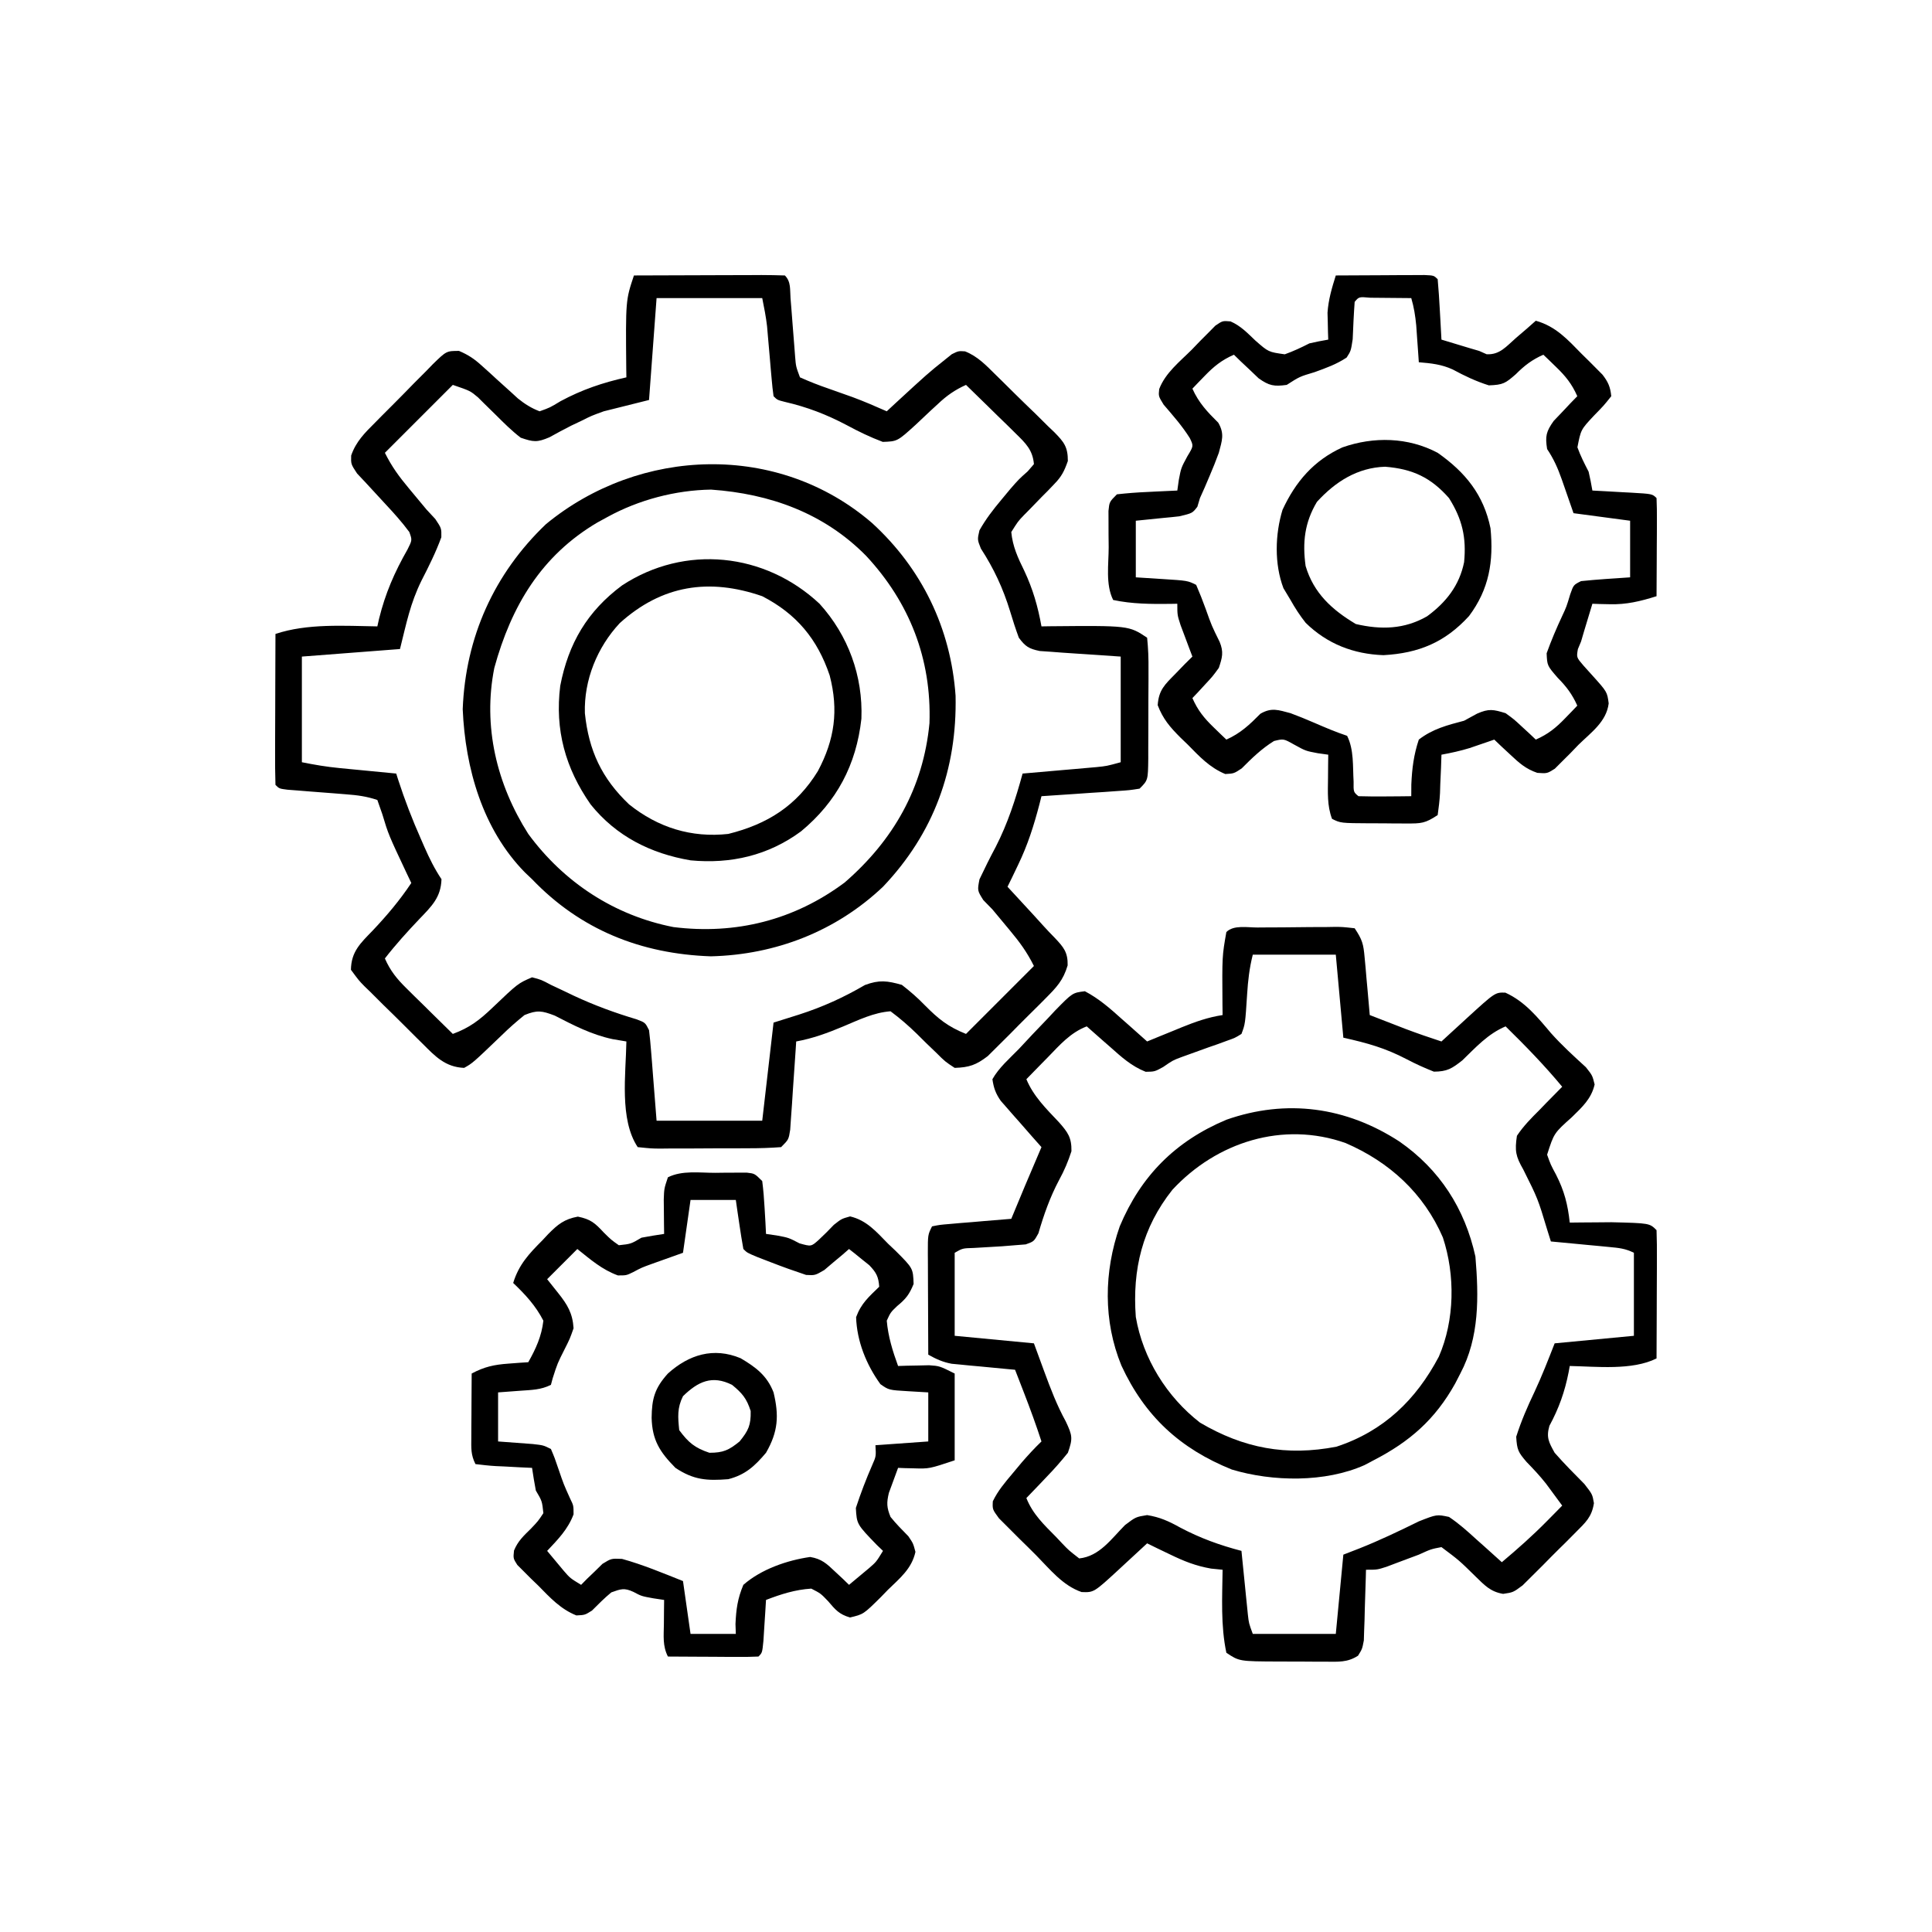 <?xml version="1.0" encoding="UTF-8"?>
<svg version="1.1" xmlns="http://www.w3.org/2000/svg" width="512" height="512">
<path d="M0 0 C5.678 -0.025 11.357 -0.043 17.035 -0.055 C18.968 -0.06 20.901 -0.067 22.835 -0.075 C25.607 -0.088 28.38 -0.093 31.152 -0.098 C32.457 -0.105 32.457 -0.105 33.788 -0.113 C35.859 -0.113 37.93 -0.062 40 0 C41.661 1.661 41.324 3.738 41.5 6.023 C41.583 7.044 41.665 8.065 41.75 9.117 C41.833 10.192 41.915 11.267 42 12.375 C42.163 14.487 42.33 16.599 42.5 18.711 C42.572 19.652 42.644 20.594 42.719 21.564 C42.931 24.136 42.931 24.136 44 27 C46.545 28.139 48.997 29.101 51.625 30 C53.034 30.498 54.443 30.998 55.852 31.5 C56.54 31.744 57.229 31.987 57.938 32.238 C61.014 33.375 64.001 34.677 67 36 C67.701 35.348 68.403 34.695 69.125 34.023 C77.893 25.946 77.893 25.946 82.438 22.312 C83.333 21.595 83.333 21.595 84.246 20.863 C86 20 86 20 87.741 20.111 C91.107 21.435 93.363 23.855 95.895 26.355 C96.722 27.164 96.722 27.164 97.566 27.99 C98.727 29.131 99.885 30.277 101.038 31.427 C102.807 33.182 104.6 34.908 106.396 36.635 C107.522 37.748 108.647 38.864 109.77 39.98 C110.309 40.493 110.848 41.006 111.404 41.534 C113.974 44.152 115.001 45.435 114.993 49.168 C114.045 51.872 113.325 53.308 111.348 55.324 C110.818 55.878 110.289 56.432 109.744 57.002 C109.189 57.558 108.634 58.114 108.062 58.688 C106.968 59.815 105.876 60.944 104.785 62.074 C104.299 62.565 103.813 63.056 103.313 63.561 C101.775 65.174 101.775 65.174 100 68 C100.36 71.814 101.758 74.841 103.438 78.25 C105.74 83.154 107.04 87.679 108 93 C108.715 92.988 109.431 92.977 110.168 92.965 C131.162 92.775 131.162 92.775 136 96 C136.292 98.885 136.396 101.552 136.363 104.438 C136.364 105.691 136.364 105.691 136.365 106.97 C136.362 108.739 136.353 110.508 136.336 112.276 C136.313 114.989 136.316 117.701 136.322 120.414 C136.317 122.13 136.31 123.846 136.301 125.562 C136.302 126.377 136.303 127.192 136.304 128.031 C136.231 133.769 136.231 133.769 134 136 C131.386 136.411 131.386 136.411 128.117 136.633 C126.951 136.717 125.784 136.8 124.582 136.887 C123.359 136.965 122.135 137.044 120.875 137.125 C119.644 137.211 118.413 137.298 117.145 137.387 C114.097 137.599 111.049 137.803 108 138 C107.82 138.711 107.641 139.421 107.456 140.154 C105.985 145.787 104.347 150.949 101.812 156.188 C101.283 157.295 100.753 158.402 100.207 159.543 C99.61 160.759 99.61 160.759 99 162 C99.736 162.797 100.472 163.593 101.23 164.414 C102.216 165.484 103.202 166.555 104.188 167.625 C104.912 168.408 104.912 168.408 105.65 169.207 C106.625 170.266 107.592 171.332 108.552 172.403 C109.516 173.466 110.504 174.508 111.514 175.526 C113.863 178.017 115.014 179.347 114.937 182.837 C113.757 186.82 112.003 188.643 109.082 191.582 C108.34 192.332 108.34 192.332 107.582 193.096 C106.537 194.145 105.485 195.188 104.427 196.224 C102.817 197.808 101.235 199.416 99.654 201.029 C98.632 202.048 97.608 203.066 96.582 204.082 C95.656 205.002 94.73 205.922 93.777 206.87 C90.696 209.233 88.855 209.878 85 210 C82.473 208.34 82.473 208.34 80.062 205.938 C79.204 205.114 78.345 204.29 77.461 203.441 C76.649 202.636 75.837 201.83 75 201 C72.721 198.778 70.567 196.913 68 195 C63.568 195.326 59.559 197.296 55.5 199 C51.367 200.735 47.425 202.195 43 203 C42.925 204.166 42.925 204.166 42.848 205.355 C42.617 208.862 42.371 212.369 42.125 215.875 C42.046 217.098 41.968 218.322 41.887 219.582 C41.803 220.749 41.719 221.915 41.633 223.117 C41.559 224.196 41.486 225.275 41.411 226.386 C41 229 41 229 39 231 C36.155 231.212 33.409 231.304 30.562 231.301 C29.309 231.307 29.309 231.307 28.03 231.314 C26.261 231.32 24.492 231.32 22.724 231.316 C20.011 231.313 17.299 231.336 14.586 231.361 C12.87 231.364 11.154 231.364 9.438 231.363 C8.623 231.372 7.808 231.382 6.969 231.391 C4.684 231.372 4.684 231.372 1 231 C-3.899 223.652 -2.139 211.599 -2 203 C-3.217 202.794 -4.434 202.588 -5.688 202.375 C-11.223 201.191 -15.977 198.727 -20.984 196.145 C-24.419 194.841 -25.618 194.625 -29 196 C-31.156 197.74 -33.096 199.445 -35.062 201.375 C-42.739 208.735 -42.739 208.735 -45 210 C-49.99 209.789 -52.644 206.969 -55.992 203.609 C-56.542 203.068 -57.093 202.526 -57.659 201.968 C-58.816 200.823 -59.967 199.673 -61.113 198.518 C-62.873 196.752 -64.657 195.015 -66.445 193.277 C-67.567 192.16 -68.687 191.042 -69.805 189.922 C-70.609 189.145 -70.609 189.145 -71.43 188.352 C-72.898 186.847 -72.898 186.847 -75 184 C-74.923 179.193 -72.509 176.99 -69.25 173.625 C-65.436 169.587 -62.077 165.616 -59 161 C-59.398 160.166 -59.797 159.332 -60.207 158.473 C-65.061 148.161 -65.061 148.161 -66.688 142.75 C-67.121 141.512 -67.554 140.275 -68 139 C-70.914 138.029 -73.241 137.734 -76.289 137.5 C-77.313 137.417 -78.336 137.335 -79.391 137.25 C-81.555 137.083 -83.719 136.916 -85.883 136.75 C-86.904 136.667 -87.925 136.585 -88.977 136.5 C-89.916 136.428 -90.855 136.356 -91.823 136.281 C-94 136 -94 136 -95 135 C-95.089 132.043 -95.115 129.109 -95.098 126.152 C-95.096 125.266 -95.095 124.379 -95.093 123.466 C-95.088 120.623 -95.075 117.78 -95.062 114.938 C-95.057 113.015 -95.053 111.092 -95.049 109.17 C-95.038 104.447 -95.021 99.723 -95 95 C-86.551 92.184 -76.811 92.859 -68 93 C-67.853 92.345 -67.706 91.69 -67.555 91.016 C-65.899 84.278 -63.454 78.654 -60.012 72.629 C-58.756 70.131 -58.756 70.131 -59.527 67.992 C-61.484 65.346 -63.627 62.967 -65.875 60.562 C-67.594 58.718 -69.302 56.864 -71 55 C-71.786 54.163 -72.573 53.327 -73.383 52.465 C-75 50 -75 50 -74.938 47.72 C-73.662 44.019 -71.325 41.714 -68.609 39.008 C-68.068 38.458 -67.526 37.907 -66.968 37.341 C-65.823 36.184 -64.673 35.033 -63.518 33.887 C-61.752 32.127 -60.015 30.343 -58.277 28.555 C-57.16 27.433 -56.042 26.313 -54.922 25.195 C-54.404 24.659 -53.886 24.123 -53.352 23.57 C-49.692 20.001 -49.692 20.001 -46.357 19.996 C-43.913 21.037 -42.327 22.085 -40.371 23.871 C-39.728 24.445 -39.086 25.02 -38.424 25.611 C-37.768 26.214 -37.113 26.817 -36.438 27.438 C-35.127 28.627 -33.813 29.814 -32.496 30.996 C-31.92 31.524 -31.345 32.052 -30.752 32.595 C-28.89 34.089 -27.229 35.142 -25 36 C-22.253 35.019 -22.253 35.019 -19.438 33.312 C-13.752 30.256 -8.28 28.409 -2 27 C-2.012 26.273 -2.023 25.546 -2.035 24.797 C-2.199 6.596 -2.199 6.596 0 0 Z M6 6 C5.34 14.91 4.68 23.82 4 33 C-1.94 34.485 -1.94 34.485 -8 36 C-11.261 37.184 -11.261 37.184 -13.875 38.5 C-15.221 39.138 -15.221 39.138 -16.594 39.789 C-18.545 40.771 -20.465 41.814 -22.375 42.875 C-25.653 44.28 -26.636 44.155 -30 43 C-32.347 41.203 -34.411 39.149 -36.5 37.062 C-37.608 35.963 -38.723 34.871 -39.844 33.785 C-40.33 33.299 -40.817 32.813 -41.318 32.313 C-43.377 30.58 -43.377 30.58 -48 29 C-53.94 34.94 -59.88 40.88 -66 47 C-64.149 50.702 -62.258 53.284 -59.625 56.438 C-58.083 58.291 -56.541 60.146 -55 62 C-53.836 63.255 -53.836 63.255 -52.648 64.535 C-51 67 -51 67 -51.039 69.371 C-52.494 73.351 -54.364 77.095 -56.297 80.857 C-59.294 86.974 -60.24 91.958 -62 99 C-74.87 99.99 -74.87 99.99 -88 101 C-88 110.24 -88 119.48 -88 129 C-84.632 129.674 -81.525 130.207 -78.137 130.535 C-77.25 130.622 -76.364 130.709 -75.451 130.799 C-74.539 130.886 -73.627 130.973 -72.688 131.062 C-71.756 131.153 -70.825 131.244 -69.865 131.338 C-67.577 131.561 -65.289 131.781 -63 132 C-62.737 132.829 -62.737 132.829 -62.469 133.674 C-60.728 139.046 -58.731 144.217 -56.438 149.375 C-56.134 150.072 -55.83 150.77 -55.518 151.488 C-54.186 154.512 -52.837 157.244 -51 160 C-51.152 164.81 -53.583 167.133 -56.812 170.5 C-60.043 173.897 -63.122 177.297 -66 181 C-64.574 184.259 -62.833 186.402 -60.305 188.891 C-59.589 189.6 -58.874 190.309 -58.137 191.039 C-57.017 192.133 -57.017 192.133 -55.875 193.25 C-55.121 193.995 -54.367 194.74 -53.59 195.508 C-51.731 197.343 -49.868 199.174 -48 201 C-43.567 199.368 -40.929 197.343 -37.5 194.062 C-30.717 187.594 -30.717 187.594 -27 186 C-24.566 186.633 -24.566 186.633 -22 188 C-21.04 188.451 -20.079 188.902 -19.09 189.367 C-18.05 189.865 -17.009 190.362 -15.938 190.875 C-10.483 193.425 -5.032 195.42 0.734 197.141 C3 198 3 198 4 200 C4.221 201.81 4.392 203.627 4.535 205.445 C4.614 206.415 4.693 207.384 4.774 208.383 C4.869 209.618 4.964 210.853 5.062 212.125 C5.372 216.044 5.681 219.963 6 224 C15.24 224 24.48 224 34 224 C34.99 215.42 35.98 206.84 37 198 C39.227 197.299 41.455 196.597 43.75 195.875 C49.972 193.877 55.555 191.343 61.219 188.039 C64.997 186.627 67.128 186.902 71 188 C73.276 189.768 75.146 191.393 77.125 193.438 C80.651 196.995 83.182 199.073 88 201 C93.94 195.06 99.88 189.12 106 183 C104.149 179.298 102.258 176.716 99.625 173.562 C98.083 171.709 96.541 169.854 95 168 C94.203 167.184 93.407 166.368 92.586 165.527 C91 163 91 163 91.57 160.035 C92.941 157.126 94.354 154.271 95.875 151.438 C99.084 145.17 101.142 138.776 103 132 C103.645 131.945 104.291 131.889 104.956 131.832 C107.888 131.579 110.819 131.321 113.75 131.062 C114.766 130.975 115.782 130.888 116.828 130.799 C117.808 130.712 118.787 130.625 119.797 130.535 C120.698 130.457 121.598 130.378 122.526 130.297 C125.279 130.019 125.279 130.019 129 129 C129 119.76 129 110.52 129 101 C121.238 100.462 121.238 100.462 113.473 99.954 C112.023 99.843 112.023 99.843 110.543 99.73 C109.553 99.662 108.563 99.594 107.544 99.524 C104.663 98.931 103.733 98.336 102 96 C101.15 93.694 100.39 91.355 99.688 89 C97.821 82.916 95.417 77.744 91.941 72.367 C91 70 91 70 91.566 67.543 C93.247 64.562 95.178 62.062 97.375 59.438 C98.146 58.508 98.917 57.579 99.711 56.621 C102 54 102 54 104.352 51.91 C104.896 51.28 105.44 50.649 106 50 C105.68 46.241 103.806 44.455 101.184 41.891 C100.42 41.137 99.656 40.382 98.869 39.605 C98.067 38.828 97.264 38.051 96.438 37.25 C95.631 36.457 94.825 35.664 93.994 34.848 C92.003 32.892 90.005 30.943 88 29 C85.041 30.34 82.89 31.842 80.539 34.074 C79.902 34.659 79.265 35.243 78.609 35.846 C77.285 37.075 75.97 38.315 74.664 39.564 C69.811 43.972 69.811 43.972 65.941 44.105 C62.57 42.838 59.482 41.338 56.312 39.625 C50.994 36.826 45.9 34.866 40.012 33.508 C38 33 38 33 37 32 C36.785 30.501 36.629 28.993 36.5 27.484 C36.417 26.563 36.335 25.641 36.25 24.691 C36.167 23.721 36.085 22.75 36 21.75 C35.836 19.849 35.669 17.948 35.5 16.047 C35.392 14.776 35.392 14.776 35.281 13.479 C34.996 10.966 34.496 8.48 34 6 C24.76 6 15.52 6 6 6 Z " fill="#000000" transform="translate(168,73)"/>
<path d="M0 0 C0.726 -0.006 1.453 -0.011 2.201 -0.017 C3.74 -0.027 5.279 -0.033 6.819 -0.037 C9.178 -0.047 11.537 -0.078 13.896 -0.109 C15.389 -0.116 16.882 -0.121 18.375 -0.125 C19.083 -0.137 19.792 -0.15 20.522 -0.162 C22.513 -0.153 22.513 -0.153 25.754 0.203 C27.79 3.257 28.073 4.358 28.387 7.871 C28.471 8.764 28.554 9.656 28.641 10.576 C28.719 11.505 28.798 12.434 28.879 13.391 C28.965 14.331 29.052 15.271 29.141 16.24 C29.353 18.561 29.557 20.881 29.754 23.203 C31.795 23.997 33.837 24.788 35.879 25.578 C37.016 26.019 38.153 26.46 39.324 26.914 C42.447 28.088 45.582 29.172 48.754 30.203 C49.875 29.173 49.875 29.173 51.02 28.121 C52.014 27.211 53.009 26.301 54.004 25.391 C54.495 24.939 54.986 24.487 55.492 24.021 C62.985 17.178 62.985 17.178 65.691 17.266 C70.858 19.614 74.189 23.743 77.773 27.984 C80.655 31.213 83.837 34.111 87.031 37.027 C88.754 39.203 88.754 39.203 89.348 41.594 C88.477 45.42 86.026 47.597 83.316 50.266 C78.583 54.493 78.583 54.493 76.754 60.203 C77.69 62.833 77.69 62.833 79.129 65.516 C81.308 69.782 82.244 73.432 82.754 78.203 C84.256 78.186 84.256 78.186 85.789 78.168 C87.132 78.159 88.474 78.149 89.816 78.141 C91.127 78.129 92.438 78.117 93.789 78.105 C103.905 78.355 103.905 78.355 105.754 80.203 C105.842 82.724 105.869 85.217 105.852 87.738 C105.849 88.868 105.849 88.868 105.847 90.021 C105.842 92.436 105.829 94.851 105.816 97.266 C105.811 98.899 105.807 100.533 105.803 102.166 C105.792 106.178 105.774 110.191 105.754 114.203 C99.289 117.435 89.843 116.342 82.754 116.203 C82.607 117.021 82.607 117.021 82.457 117.855 C81.424 123.064 79.892 127.387 77.363 132.062 C76.484 135.15 77.209 136.417 78.754 139.203 C81.276 142.081 83.943 144.768 86.637 147.484 C88.754 150.203 88.754 150.203 89.162 152.555 C88.592 156.249 86.953 157.65 84.336 160.285 C83.411 161.217 82.486 162.148 81.533 163.107 C81.046 163.584 80.559 164.061 80.056 164.552 C78.571 166.011 77.114 167.494 75.658 168.982 C74.727 169.907 73.796 170.832 72.836 171.785 C71.982 172.633 71.129 173.481 70.249 174.355 C67.754 176.203 67.754 176.203 65.095 176.596 C61.68 176.023 60.151 174.274 57.691 171.891 C53.471 167.741 53.471 167.741 48.754 164.203 C45.988 164.73 45.988 164.73 42.754 166.203 C40.862 166.921 38.966 167.629 37.066 168.328 C35.668 168.858 35.668 168.858 34.242 169.398 C31.754 170.203 31.754 170.203 28.754 170.203 C28.739 170.824 28.725 171.444 28.71 172.083 C28.635 174.895 28.539 177.705 28.441 180.516 C28.419 181.492 28.396 182.469 28.373 183.475 C28.338 184.412 28.302 185.35 28.266 186.316 C28.239 187.18 28.213 188.045 28.186 188.935 C27.754 191.203 27.754 191.203 26.644 192.986 C23.785 194.827 21.376 194.575 18.004 194.566 C17.349 194.567 16.695 194.567 16.021 194.568 C14.639 194.566 13.257 194.556 11.875 194.539 C9.761 194.516 7.649 194.519 5.535 194.525 C-4.827 194.482 -4.827 194.482 -8.246 192.203 C-9.773 184.986 -9.339 177.546 -9.246 170.203 C-10.258 170.101 -11.27 169.999 -12.312 169.895 C-16.394 169.177 -19.465 167.942 -23.184 166.141 C-24.327 165.593 -25.47 165.045 -26.648 164.48 C-27.506 164.059 -28.363 163.637 -29.246 163.203 C-30.078 163.974 -30.909 164.745 -31.766 165.539 C-32.863 166.552 -33.961 167.565 -35.059 168.578 C-35.606 169.086 -36.153 169.594 -36.717 170.117 C-43.36 176.237 -43.36 176.237 -46.614 176.113 C-51.648 174.373 -54.977 170.098 -58.65 166.375 C-60.122 164.89 -61.616 163.43 -63.113 161.971 C-64.505 160.576 -64.505 160.576 -65.926 159.152 C-66.779 158.3 -67.632 157.447 -68.511 156.569 C-70.246 154.203 -70.246 154.203 -70.139 152.062 C-68.781 149.234 -66.886 147.037 -64.871 144.641 C-63.684 143.216 -63.684 143.216 -62.473 141.762 C-60.786 139.824 -59.099 137.978 -57.246 136.203 C-58.66 131.856 -60.219 127.59 -61.871 123.328 C-62.317 122.176 -62.763 121.023 -63.223 119.836 C-63.56 118.967 -63.898 118.098 -64.246 117.203 C-65.078 117.128 -65.078 117.128 -65.927 117.051 C-68.451 116.819 -70.973 116.573 -73.496 116.328 C-74.369 116.249 -75.241 116.171 -76.141 116.09 C-77.407 115.964 -77.407 115.964 -78.699 115.836 C-79.474 115.763 -80.249 115.689 -81.048 115.614 C-83.405 115.174 -85.163 114.369 -87.246 113.203 C-87.271 108.682 -87.289 104.162 -87.301 99.641 C-87.306 98.103 -87.313 96.564 -87.322 95.026 C-87.334 92.817 -87.339 90.608 -87.344 88.398 C-87.349 87.709 -87.354 87.019 -87.359 86.309 C-87.36 81.431 -87.36 81.431 -86.246 79.203 C-84.205 78.792 -84.205 78.792 -81.555 78.57 C-80.61 78.487 -79.666 78.403 -78.693 78.316 C-77.7 78.238 -76.707 78.159 -75.684 78.078 C-74.687 77.992 -73.689 77.905 -72.662 77.816 C-70.191 77.604 -67.719 77.4 -65.246 77.203 C-64.92 76.418 -64.594 75.633 -64.258 74.824 C-63.821 73.774 -63.384 72.723 -62.934 71.641 C-62.504 70.608 -62.075 69.576 -61.633 68.512 C-60.189 65.067 -58.721 61.634 -57.246 58.203 C-58.528 56.757 -58.528 56.757 -59.836 55.281 C-60.952 54.006 -62.068 52.729 -63.184 51.453 C-63.748 50.819 -64.312 50.185 -64.893 49.531 C-65.7 48.603 -65.7 48.603 -66.523 47.656 C-67.27 46.808 -67.27 46.808 -68.031 45.942 C-69.381 44.01 -69.909 42.528 -70.246 40.203 C-68.52 37.131 -65.691 34.715 -63.246 32.203 C-62.035 30.906 -60.824 29.61 -59.613 28.312 C-58.284 26.92 -56.954 25.53 -55.621 24.141 C-54.976 23.449 -54.331 22.757 -53.666 22.044 C-49.025 17.3 -49.025 17.3 -45.742 16.891 C-42.016 18.85 -39.05 21.458 -35.934 24.266 C-35.288 24.833 -34.643 25.401 -33.979 25.986 C-32.394 27.383 -30.819 28.792 -29.246 30.203 C-27.709 29.571 -27.709 29.571 -26.141 28.926 C-24.78 28.372 -23.419 27.819 -22.059 27.266 C-21.385 26.988 -20.712 26.71 -20.018 26.424 C-16.444 24.977 -13.082 23.791 -9.246 23.203 C-9.258 22.285 -9.269 21.367 -9.281 20.422 C-9.376 7.603 -9.376 7.603 -8.246 1.203 C-6.305 -0.738 -2.65 0.016 0 0 Z M-1.246 7.203 C-2.152 10.827 -2.508 13.992 -2.746 17.703 C-3.251 25.562 -3.251 25.562 -4.246 28.203 C-5.933 29.252 -5.933 29.252 -8.105 30.02 C-8.892 30.309 -9.678 30.598 -10.488 30.896 C-11.316 31.183 -12.143 31.47 -12.996 31.766 C-14.617 32.346 -16.237 32.93 -17.855 33.52 C-18.623 33.797 -19.391 34.074 -20.182 34.36 C-22.441 35.209 -22.441 35.209 -25.012 36.98 C-27.246 38.203 -27.246 38.203 -29.633 38.238 C-33.404 36.744 -36.055 34.322 -39.059 31.641 C-39.656 31.12 -40.254 30.6 -40.869 30.064 C-42.336 28.786 -43.792 27.496 -45.246 26.203 C-49.571 27.862 -52.34 31.074 -55.496 34.328 C-56.05 34.891 -56.605 35.455 -57.176 36.035 C-58.537 37.42 -59.892 38.811 -61.246 40.203 C-59.37 44.735 -55.938 48.089 -52.615 51.605 C-50.252 54.28 -49.237 55.667 -49.301 59.293 C-50.188 62.024 -51.18 64.377 -52.559 66.891 C-54.992 71.478 -56.606 76.072 -58.059 81.051 C-59.246 83.203 -59.246 83.203 -61.422 83.98 C-62.354 84.054 -63.286 84.127 -64.246 84.203 C-65.395 84.296 -66.543 84.389 -67.727 84.484 C-70.206 84.631 -72.685 84.776 -75.164 84.922 C-78.156 85.006 -78.156 85.006 -80.246 86.203 C-80.246 93.463 -80.246 100.723 -80.246 108.203 C-73.316 108.863 -66.386 109.523 -59.246 110.203 C-58.339 112.678 -57.431 115.153 -56.496 117.703 C-54.824 122.243 -53.15 126.643 -50.809 130.891 C-49.038 134.645 -48.905 135.391 -50.246 139.203 C-52.048 141.444 -53.815 143.467 -55.809 145.516 C-56.329 146.065 -56.849 146.615 -57.385 147.182 C-58.663 148.53 -59.953 149.868 -61.246 151.203 C-59.57 155.456 -56.529 158.324 -53.371 161.516 C-52.841 162.078 -52.311 162.641 -51.766 163.221 C-50.038 165.031 -50.038 165.031 -47.246 167.203 C-41.861 166.649 -38.721 161.994 -35.098 158.355 C-32.246 156.203 -32.246 156.203 -29.254 155.719 C-25.837 156.269 -23.518 157.337 -20.496 159.016 C-15.185 161.824 -10.038 163.685 -4.246 165.203 C-4.191 165.763 -4.135 166.323 -4.078 166.9 C-3.825 169.439 -3.567 171.977 -3.309 174.516 C-3.222 175.397 -3.135 176.278 -3.045 177.186 C-2.958 178.033 -2.871 178.881 -2.781 179.754 C-2.703 180.534 -2.624 181.314 -2.543 182.118 C-2.283 184.392 -2.283 184.392 -1.246 187.203 C6.014 187.203 13.274 187.203 20.754 187.203 C21.414 180.273 22.074 173.343 22.754 166.203 C24.827 165.399 24.827 165.399 26.941 164.578 C32.349 162.436 37.556 159.942 42.773 157.375 C47.51 155.513 47.51 155.513 50.754 156.203 C53.405 157.973 55.718 160.055 58.066 162.203 C58.712 162.775 59.357 163.348 60.021 163.938 C61.609 165.348 63.183 166.774 64.754 168.203 C68.895 164.722 72.892 161.186 76.691 157.328 C77.464 156.547 78.236 155.766 79.031 154.961 C79.6 154.381 80.168 153.801 80.754 153.203 C79.882 152.013 79.006 150.826 78.129 149.641 C77.589 148.908 77.049 148.176 76.492 147.422 C74.872 145.353 73.144 143.524 71.316 141.641 C69.118 139.067 68.77 138.49 68.566 134.953 C69.878 130.81 71.542 126.99 73.41 123.07 C75.386 118.854 77.057 114.539 78.754 110.203 C89.149 109.213 89.149 109.213 99.754 108.203 C99.754 100.943 99.754 93.683 99.754 86.203 C97.454 85.053 95.741 84.911 93.184 84.668 C92.288 84.581 91.392 84.494 90.469 84.404 C89.532 84.317 88.594 84.23 87.629 84.141 C86.684 84.05 85.739 83.959 84.766 83.865 C82.429 83.641 80.091 83.42 77.754 83.203 C77.439 82.202 77.125 81.2 76.801 80.168 C74.299 71.86 74.299 71.86 70.441 64.141 C68.419 60.62 68.161 59.209 68.754 55.203 C70.468 52.624 72.564 50.508 74.754 48.328 C75.326 47.735 75.899 47.142 76.488 46.531 C77.897 45.076 79.324 43.638 80.754 42.203 C76.056 36.542 71.007 31.351 65.754 26.203 C61.065 28.185 57.902 31.717 54.289 35.207 C51.509 37.396 50.279 38.182 46.754 38.203 C44.205 37.197 41.913 36.159 39.504 34.891 C33.858 31.95 29.214 30.639 22.754 29.203 C21.764 18.313 21.764 18.313 20.754 7.203 C13.494 7.203 6.234 7.203 -1.246 7.203 Z " fill="#000000" transform="translate(333.246,245.797)"/>
<path d="M0 0 C4.312 -0.029 8.625 -0.047 12.938 -0.062 C14.169 -0.071 15.401 -0.079 16.67 -0.088 C17.84 -0.091 19.01 -0.094 20.215 -0.098 C21.841 -0.106 21.841 -0.106 23.5 -0.114 C26 0 26 0 27 1 C27.237 3.692 27.422 6.365 27.562 9.062 C27.606 9.821 27.649 10.58 27.693 11.361 C27.8 13.241 27.9 15.12 28 17 C29.583 17.48 31.166 17.959 32.75 18.438 C33.632 18.704 34.513 18.971 35.422 19.246 C36.273 19.495 37.123 19.744 38 20 C38.975 20.433 38.975 20.433 39.969 20.875 C43.444 21.089 45.223 18.759 47.75 16.562 C48.735 15.718 49.72 14.874 50.734 14.004 C51.482 13.343 52.23 12.681 53 12 C58.34 13.488 61.481 17.035 65.25 20.875 C65.887 21.5 66.524 22.125 67.18 22.77 C68.088 23.684 68.088 23.684 69.016 24.617 C69.565 25.17 70.115 25.723 70.681 26.292 C72.185 28.239 72.761 29.553 73 32 C71.023 34.48 71.023 34.48 68.375 37.188 C64.941 40.866 64.941 40.866 64.031 45.543 C64.856 47.822 65.888 49.85 67 52 C67.38 53.657 67.725 55.323 68 57 C69.143 57.061 70.287 57.121 71.465 57.184 C72.956 57.268 74.447 57.353 75.938 57.438 C76.692 57.477 77.447 57.516 78.225 57.557 C83.887 57.887 83.887 57.887 85 59 C85.087 60.927 85.107 62.857 85.098 64.785 C85.094 65.955 85.091 67.125 85.088 68.33 C85.08 69.562 85.071 70.793 85.062 72.062 C85.058 73.298 85.053 74.534 85.049 75.807 C85.037 78.871 85.021 81.936 85 85 C80.733 86.34 77.039 87.248 72.562 87.125 C71.698 87.107 70.833 87.089 69.941 87.07 C69.301 87.047 68.66 87.024 68 87 C67.52 88.583 67.041 90.166 66.562 91.75 C66.296 92.632 66.029 93.513 65.754 94.422 C65.505 95.273 65.256 96.123 65 97 C64.722 97.666 64.443 98.333 64.156 99.02 C63.774 101.212 63.774 101.212 65.652 103.402 C66.406 104.239 67.161 105.076 67.938 105.938 C71.914 110.35 71.914 110.35 72.319 113.407 C71.72 118.277 67.682 121.073 64.312 124.375 C63.591 125.124 62.87 125.873 62.127 126.645 C61.068 127.698 61.068 127.698 59.988 128.773 C59.344 129.417 58.7 130.061 58.036 130.724 C56 132 56 132 53.404 131.817 C50.314 130.767 48.557 129.165 46.188 126.938 C45.397 126.204 44.607 125.471 43.793 124.715 C43.201 124.149 42.61 123.583 42 123 C41.408 123.205 40.817 123.41 40.207 123.621 C39.417 123.891 38.627 124.16 37.812 124.438 C37.035 124.704 36.258 124.971 35.457 125.246 C32.987 126.004 30.54 126.535 28 127 C27.944 128.698 27.944 128.698 27.887 130.43 C27.821 131.911 27.755 133.393 27.688 134.875 C27.665 135.621 27.642 136.368 27.619 137.137 C27.522 139.1 27.27 141.053 27 143 C23.674 145.217 22.619 145.247 18.746 145.23 C17.727 145.229 16.708 145.227 15.658 145.225 C14.595 145.212 13.533 145.2 12.438 145.188 C11.371 145.187 10.304 145.186 9.205 145.186 C1.281 145.14 1.281 145.14 -1 144 C-2.324 140.502 -2.099 136.946 -2.062 133.25 C-2.053 132.08 -2.044 130.909 -2.035 129.703 C-2.024 128.811 -2.012 127.919 -2 127 C-2.927 126.87 -3.854 126.74 -4.809 126.605 C-8 126 -8 126 -11.062 124.312 C-13.836 122.753 -13.836 122.753 -16.375 123.375 C-19.648 125.401 -22.228 127.911 -24.938 130.637 C-27 132 -27 132 -29.297 132.125 C-33.439 130.401 -36.136 127.481 -39.25 124.312 C-40.205 123.393 -40.205 123.393 -41.18 122.455 C-43.946 119.68 -45.781 117.569 -47.199 113.879 C-46.922 109.874 -45.348 108.449 -42.562 105.625 C-41.718 104.751 -40.874 103.877 -40.004 102.977 C-39.012 101.998 -39.012 101.998 -38 101 C-38.289 100.241 -38.578 99.481 -38.875 98.699 C-39.432 97.208 -39.432 97.208 -40 95.688 C-40.557 94.208 -40.557 94.208 -41.125 92.699 C-42 90 -42 90 -42 87 C-42.641 87.012 -43.281 87.023 -43.941 87.035 C-49.067 87.089 -53.974 87.069 -59 86 C-61.059 81.881 -60.185 76.526 -60.188 72 C-60.2 70.881 -60.212 69.762 -60.225 68.609 C-60.227 67.542 -60.228 66.475 -60.23 65.375 C-60.235 64.393 -60.239 63.41 -60.243 62.398 C-60 60 -60 60 -58 58 C-55.266 57.694 -52.617 57.489 -49.875 57.375 C-49.121 57.336 -48.367 57.298 -47.59 57.258 C-45.727 57.163 -43.864 57.081 -42 57 C-41.87 56.074 -41.74 55.149 -41.605 54.195 C-41 51 -41 51 -39.312 47.875 C-37.681 45.189 -37.681 45.189 -38.688 43.102 C-40.697 39.884 -43.177 37.098 -45.637 34.219 C-47 32 -47 32 -46.801 30.107 C-45.172 25.823 -41.38 22.869 -38.188 19.688 C-37.462 18.934 -36.737 18.181 -35.99 17.404 C-34.934 16.344 -34.934 16.344 -33.855 15.262 C-33.212 14.612 -32.569 13.962 -31.907 13.292 C-30 12 -30 12 -27.9 12.174 C-25.195 13.35 -23.447 15.229 -21.312 17.25 C-17.856 20.286 -17.856 20.286 -13.523 20.895 C-11.24 20.081 -9.156 19.103 -7 18 C-5.342 17.628 -3.678 17.271 -2 17 C-2.023 16.359 -2.046 15.719 -2.07 15.059 C-2.088 14.194 -2.106 13.329 -2.125 12.438 C-2.148 11.591 -2.171 10.744 -2.195 9.871 C-1.958 6.389 -1.043 3.321 0 0 Z M5 7 C4.755 10.298 4.616 13.595 4.477 16.898 C4 20 4 20 2.875 21.75 C0.195 23.537 -2.599 24.531 -5.625 25.625 C-9.601 26.812 -9.601 26.812 -13 29 C-16.356 29.464 -17.661 29.241 -20.457 27.25 C-21.623 26.136 -21.623 26.136 -22.812 25 C-23.603 24.258 -24.393 23.515 -25.207 22.75 C-25.799 22.172 -26.39 21.595 -27 21 C-30.215 22.408 -32.322 24.103 -34.75 26.625 C-35.67 27.572 -35.67 27.572 -36.609 28.539 C-37.068 29.021 -37.527 29.503 -38 30 C-36.32 33.754 -34.041 36.161 -31.145 39.023 C-29.435 41.976 -30.15 43.76 -31 47 C-31.754 49.064 -32.568 51.107 -33.438 53.125 C-33.869 54.138 -34.301 55.151 -34.746 56.195 C-35.367 57.584 -35.367 57.584 -36 59 C-36.226 59.755 -36.451 60.511 -36.684 61.289 C-38 63 -38 63 -41.477 63.828 C-42.857 63.991 -44.241 64.127 -45.625 64.25 C-49.276 64.621 -49.276 64.621 -53 65 C-53 69.95 -53 74.9 -53 80 C-49.597 80.217 -49.597 80.217 -46.125 80.438 C-39.25 80.875 -39.25 80.875 -37 82 C-36.097 84.075 -35.276 86.186 -34.5 88.312 C-32.894 92.827 -32.894 92.827 -30.781 97.105 C-29.672 99.797 -30.08 101.266 -31 104 C-32.629 106.238 -32.629 106.238 -34.562 108.312 C-35.203 109.01 -35.844 109.707 -36.504 110.426 C-36.998 110.945 -37.491 111.465 -38 112 C-36.592 115.215 -34.897 117.322 -32.375 119.75 C-31.743 120.364 -31.112 120.977 -30.461 121.609 C-29.979 122.068 -29.497 122.527 -29 123 C-25.246 121.32 -22.839 119.041 -19.977 116.145 C-17.022 114.434 -15.243 115.146 -12 116 C-9.915 116.776 -7.852 117.611 -5.812 118.5 C-2.883 119.768 -0.029 120.99 3 122 C4.841 125.682 4.47 130.068 4.719 134.129 C4.683 136.895 4.683 136.895 6 138 C8.353 138.073 10.708 138.084 13.062 138.062 C14.353 138.053 15.643 138.044 16.973 138.035 C17.972 138.024 18.971 138.012 20 138 C20.005 136.975 20.01 135.95 20.016 134.895 C20.198 130.658 20.652 127.049 22 123 C25.689 120.15 29.542 119.18 34 118 C35.134 117.381 36.269 116.763 37.438 116.125 C40.59 114.741 41.742 115.01 45 116 C47.238 117.629 47.238 117.629 49.312 119.562 C50.01 120.203 50.707 120.844 51.426 121.504 C51.945 121.998 52.465 122.491 53 123 C56.215 121.592 58.322 119.897 60.75 117.375 C61.364 116.743 61.977 116.112 62.609 115.461 C63.068 114.979 63.527 114.497 64 114 C62.653 110.991 61.121 108.961 58.812 106.625 C56.017 103.399 56.017 103.399 55.875 100.125 C57.099 96.726 58.489 93.458 60.02 90.188 C61.128 87.821 61.128 87.821 62.125 84.5 C63 82 63 82 65 81 C69.326 80.55 73.66 80.298 78 80 C78 75.05 78 70.1 78 65 C73.05 64.34 68.1 63.68 63 63 C60.625 56.188 60.625 56.188 59.889 54.055 C58.831 51.058 57.774 48.661 56 46 C55.466 42.603 55.733 41.374 57.75 38.543 C58.492 37.766 59.235 36.988 60 36.188 C60.742 35.397 61.485 34.607 62.25 33.793 C62.828 33.201 63.405 32.61 64 32 C62.592 28.785 60.897 26.678 58.375 24.25 C57.743 23.636 57.112 23.023 56.461 22.391 C55.979 21.932 55.497 21.473 55 21 C51.991 22.344 50.002 23.862 47.688 26.188 C44.942 28.576 44.366 28.987 40.562 29.125 C37.098 28.031 34.182 26.637 31 24.922 C28.01 23.544 25.265 23.272 22 23 C21.939 22.108 21.879 21.216 21.816 20.297 C21.733 19.126 21.649 17.956 21.562 16.75 C21.481 15.59 21.4 14.43 21.316 13.234 C21.068 10.69 20.719 8.44 20 6 C17.688 5.973 15.375 5.954 13.062 5.938 C11.775 5.926 10.487 5.914 9.16 5.902 C6.137 5.635 6.137 5.635 5 7 Z " fill="#000000" transform="translate(354,73)"/>
<path d="M0 0 C0.976 -0.012 1.952 -0.024 2.957 -0.037 C4.355 -0.04 4.355 -0.04 5.781 -0.043 C6.638 -0.047 7.494 -0.051 8.377 -0.055 C10.5 0.188 10.5 0.188 12.5 2.188 C12.801 4.553 12.995 6.932 13.125 9.312 C13.237 11.234 13.237 11.234 13.352 13.195 C13.401 14.183 13.45 15.17 13.5 16.188 C14.896 16.389 14.896 16.389 16.32 16.594 C19.5 17.188 19.5 17.188 22.375 18.688 C25.474 19.561 25.474 19.561 27.48 17.758 C28.852 16.477 30.185 15.154 31.473 13.789 C33.5 12.188 33.5 12.188 35.785 11.547 C40.212 12.591 42.751 15.637 45.875 18.812 C46.529 19.43 47.182 20.047 47.855 20.684 C52.468 25.296 52.468 25.296 52.617 29.453 C51.464 32.275 50.563 33.406 48.25 35.312 C46.506 36.98 46.506 36.98 45.5 39.188 C45.871 43.414 47.051 47.213 48.5 51.188 C49.248 51.164 49.995 51.141 50.766 51.117 C51.75 51.099 52.735 51.081 53.75 51.062 C54.725 51.039 55.699 51.016 56.703 50.992 C59.5 51.188 59.5 51.188 63.5 53.188 C63.5 60.778 63.5 68.368 63.5 76.188 C56.75 78.438 56.75 78.438 52.625 78.312 C51.844 78.294 51.063 78.276 50.258 78.258 C49.678 78.235 49.098 78.211 48.5 78.188 C47.966 79.599 47.448 81.017 46.938 82.438 C46.502 83.621 46.502 83.621 46.059 84.828 C45.433 87.472 45.481 88.687 46.5 91.188 C47.975 93.014 49.575 94.638 51.223 96.309 C52.5 98.188 52.5 98.188 53.102 100.453 C52.121 104.908 49.013 107.395 45.812 110.5 C45.187 111.145 44.561 111.79 43.916 112.455 C39.333 116.99 39.333 116.99 35.766 117.836 C32.877 117.009 31.872 115.772 29.938 113.5 C27.98 111.46 27.98 111.46 25.5 110.188 C21.224 110.46 17.484 111.654 13.5 113.188 C13.439 114.187 13.379 115.186 13.316 116.215 C13.191 118.15 13.191 118.15 13.062 120.125 C12.941 122.057 12.941 122.057 12.816 124.027 C12.5 127.188 12.5 127.188 11.5 128.188 C9.719 128.275 7.935 128.294 6.152 128.285 C5.073 128.282 3.993 128.279 2.881 128.275 C1.745 128.267 0.608 128.259 -0.562 128.25 C-1.703 128.245 -2.843 128.241 -4.018 128.236 C-6.845 128.224 -9.673 128.208 -12.5 128.188 C-13.942 125.303 -13.594 122.77 -13.562 119.562 C-13.553 118.374 -13.544 117.185 -13.535 115.961 C-13.524 115.046 -13.512 114.13 -13.5 113.188 C-14.919 112.975 -14.919 112.975 -16.367 112.758 C-19.5 112.188 -19.5 112.188 -21.625 111.062 C-24.078 109.918 -24.979 110.286 -27.5 111.188 C-29.325 112.698 -30.953 114.328 -32.621 116.008 C-34.5 117.188 -34.5 117.188 -36.762 117.293 C-40.987 115.587 -43.714 112.59 -46.875 109.375 C-47.529 108.745 -48.182 108.116 -48.855 107.467 C-49.468 106.853 -50.08 106.238 -50.711 105.605 C-51.271 105.046 -51.831 104.487 -52.408 103.911 C-53.5 102.188 -53.5 102.188 -53.281 100.094 C-52.257 97.593 -50.737 96.196 -48.812 94.312 C-46.89 92.292 -46.89 92.292 -45.5 90.188 C-45.841 86.996 -45.841 86.996 -47.5 84.188 C-47.872 82.194 -48.211 80.194 -48.5 78.188 C-49.571 78.139 -50.642 78.09 -51.746 78.039 C-53.143 77.964 -54.54 77.888 -55.938 77.812 C-56.645 77.782 -57.352 77.751 -58.08 77.719 C-59.892 77.615 -61.698 77.408 -63.5 77.188 C-64.752 74.683 -64.614 72.979 -64.598 70.18 C-64.594 69.194 -64.591 68.207 -64.588 67.191 C-64.58 66.159 -64.571 65.126 -64.562 64.062 C-64.558 63.022 -64.553 61.982 -64.549 60.91 C-64.537 58.336 -64.521 55.762 -64.5 53.188 C-61.144 51.396 -58.563 50.835 -54.75 50.562 C-53.765 50.488 -52.78 50.413 -51.766 50.336 C-51.018 50.287 -50.27 50.238 -49.5 50.188 C-47.471 46.581 -45.977 43.322 -45.5 39.188 C-47.539 35.209 -50.277 32.257 -53.5 29.188 C-52.014 24.305 -49.265 21.403 -45.75 17.875 C-44.98 17.05 -44.98 17.05 -44.195 16.209 C-41.654 13.639 -39.948 12.27 -36.359 11.605 C-32.961 12.297 -31.832 13.296 -29.5 15.812 C-27.533 17.755 -27.533 17.755 -25.5 19.188 C-22.309 18.846 -22.309 18.846 -19.5 17.188 C-17.506 16.818 -15.507 16.474 -13.5 16.188 C-13.512 15.356 -13.523 14.525 -13.535 13.668 C-13.544 12.581 -13.553 11.495 -13.562 10.375 C-13.574 9.296 -13.586 8.217 -13.598 7.105 C-13.5 4.188 -13.5 4.188 -12.5 1.188 C-8.73 -0.698 -4.148 0.003 0 0 Z M-6.5 7.188 C-7.16 11.807 -7.82 16.427 -8.5 21.188 C-11.234 22.164 -13.969 23.141 -16.703 24.117 C-19.443 25.109 -19.443 25.109 -21.719 26.32 C-23.5 27.188 -23.5 27.188 -25.75 27.188 C-29.968 25.654 -32.997 22.978 -36.5 20.188 C-39.14 22.828 -41.78 25.468 -44.5 28.188 C-43.531 29.404 -42.561 30.621 -41.562 31.875 C-39.119 34.942 -37.746 37.224 -37.5 41.188 C-38.461 43.941 -38.461 43.941 -39.875 46.75 C-41.766 50.494 -41.766 50.494 -43.039 54.465 C-43.191 55.033 -43.343 55.602 -43.5 56.188 C-46.202 57.538 -48.618 57.526 -51.625 57.75 C-53.564 57.894 -55.502 58.039 -57.5 58.188 C-57.5 62.477 -57.5 66.767 -57.5 71.188 C-54.44 71.415 -51.38 71.643 -48.32 71.871 C-45.5 72.188 -45.5 72.188 -43.5 73.188 C-42.5 75.551 -42.5 75.551 -41.5 78.5 C-40.125 82.528 -40.125 82.528 -38.375 86.398 C-37.5 88.188 -37.5 88.188 -37.5 90.5 C-38.968 94.446 -41.64 97.153 -44.5 100.188 C-43.567 101.316 -42.629 102.441 -41.688 103.562 C-41.165 104.189 -40.643 104.815 -40.105 105.461 C-38.418 107.41 -38.418 107.41 -35.5 109.188 C-34.992 108.671 -34.484 108.154 -33.961 107.621 C-33.273 106.962 -32.584 106.304 -31.875 105.625 C-31.202 104.964 -30.529 104.302 -29.836 103.621 C-27.5 102.188 -27.5 102.188 -24.656 102.312 C-19.097 103.854 -13.858 106.055 -8.5 108.188 C-7.84 112.808 -7.18 117.427 -6.5 122.188 C-2.54 122.188 1.42 122.188 5.5 122.188 C5.47 121.33 5.441 120.473 5.41 119.59 C5.583 115.664 5.962 112.822 7.5 109.188 C12.216 105.054 19.1 102.672 25.211 101.801 C28.261 102.316 29.586 103.575 31.812 105.688 C32.51 106.337 33.207 106.987 33.926 107.656 C34.445 108.162 34.965 108.667 35.5 109.188 C36.629 108.255 37.753 107.316 38.875 106.375 C39.501 105.853 40.128 105.331 40.773 104.793 C42.722 103.105 42.722 103.105 44.5 100.188 C43.983 99.691 43.466 99.195 42.934 98.684 C37.553 93.134 37.553 93.134 37.312 88.812 C38.585 84.928 40.026 81.168 41.66 77.422 C42.676 75.117 42.676 75.117 42.5 72.188 C47.12 71.858 51.74 71.528 56.5 71.188 C56.5 66.897 56.5 62.608 56.5 58.188 C54.747 58.084 52.994 57.981 51.188 57.875 C46.048 57.573 46.048 57.573 43.816 56.004 C40.075 50.841 37.577 44.601 37.375 38.25 C38.719 34.592 40.74 32.875 43.5 30.188 C43.323 27.524 42.719 26.416 40.871 24.484 C40.233 23.974 39.595 23.463 38.938 22.938 C38.297 22.417 37.656 21.896 36.996 21.359 C36.256 20.779 36.256 20.779 35.5 20.188 C34.908 20.704 34.317 21.221 33.707 21.754 C32.522 22.742 32.522 22.742 31.312 23.75 C30.535 24.411 29.758 25.073 28.957 25.754 C26.5 27.188 26.5 27.188 24.121 27.059 C20.963 26.009 17.852 24.895 14.75 23.688 C13.025 23.022 13.025 23.022 11.266 22.344 C8.5 21.188 8.5 21.188 7.5 20.188 C7.103 18.007 6.757 15.818 6.438 13.625 C6.261 12.427 6.084 11.23 5.902 9.996 C5.703 8.606 5.703 8.606 5.5 7.188 C1.54 7.188 -2.42 7.188 -6.5 7.188 Z " fill="#000000" transform="translate(189.5,310.812)"/>
<path d="M0 0 C13.178 12.067 20.856 27.882 22.109 45.777 C22.516 65.167 16.378 82.168 2.871 96.375 C-9.616 108.206 -25.642 114.404 -42.754 114.812 C-61.241 114.174 -77.29 107.787 -90.129 94.375 C-90.749 93.786 -91.369 93.197 -92.008 92.59 C-103.246 81.15 -107.832 64.956 -108.504 49.312 C-107.767 30.256 -100.205 13.421 -86.449 0.285 C-61.56 -20.205 -24.853 -21.476 0 0 Z M-70.129 -1.625 C-71.453 -0.902 -71.453 -0.902 -72.805 -0.164 C-87.685 8.604 -95.638 22.011 -100.129 38.375 C-103.215 53.804 -99.508 69.225 -91.129 82.375 C-81.722 95.184 -68.339 103.99 -52.664 107.059 C-36.161 109.118 -20.627 105.223 -7.266 95.234 C5.629 84.042 13.548 70.184 15.191 53.031 C15.766 36.012 9.912 21.04 -1.612 8.661 C-12.778 -2.654 -27.063 -7.778 -42.691 -8.875 C-52.134 -8.728 -61.864 -6.16 -70.129 -1.625 Z " fill="#000000" transform="translate(231.129,138.625)"/>
<path d="M0 0 C10.675 7.422 17.344 17.773 20.141 30.488 C21.031 41.13 21.233 51.871 16.141 61.488 C15.693 62.357 15.246 63.226 14.785 64.121 C9.493 73.628 2.771 79.53 -6.859 84.488 C-7.646 84.905 -8.432 85.321 -9.242 85.75 C-19.657 90.403 -33.596 90.19 -44.422 86.926 C-58.147 81.389 -67.462 72.799 -73.672 59.383 C-78.52 47.566 -78.326 34.496 -74.117 22.488 C-68.487 9.059 -59.289 -0.139 -45.859 -5.77 C-29.911 -11.359 -14.1 -9.165 0 0 Z M-60.172 12.801 C-68.114 22.813 -70.806 33.902 -69.859 46.488 C-67.972 57.498 -61.666 67.656 -52.859 74.488 C-41.292 81.313 -29.941 83.435 -16.684 80.875 C-4.165 76.762 4.405 68.452 10.453 57.004 C14.663 47.357 14.814 35.39 11.516 25.426 C6.435 13.707 -2.65 5.415 -14.281 0.398 C-30.869 -5.458 -48.44 0.144 -60.172 12.801 Z " fill="#000000" transform="translate(370.859,302.512)"/>
<path d="M0 0 C7.612 8.397 11.528 19.148 11.098 30.473 C9.739 42.702 4.573 52.463 -4.895 60.316 C-13.571 66.712 -23.483 69.016 -34.184 68.004 C-44.758 66.201 -53.87 61.625 -60.652 53.195 C-67.353 43.605 -70.177 33.425 -68.715 21.762 C-66.546 10.502 -61.545 1.985 -52.309 -4.871 C-35.657 -15.77 -14.502 -13.564 0 0 Z M-52.934 5.129 C-58.91 11.522 -62.458 20.229 -62.184 29.004 C-61.161 38.916 -57.698 46.311 -50.469 53.176 C-42.778 59.329 -33.964 62.077 -24.184 61.004 C-13.773 58.412 -6.08 53.538 -0.438 44.359 C4.028 35.97 5.084 28.219 2.691 19.004 C-0.548 9.374 -6.106 2.682 -15.184 -1.996 C-29.249 -6.863 -41.759 -4.957 -52.934 5.129 Z " fill="#000000" transform="translate(217.184,159.996)"/>
<path d="M0 0 C7.344 5.161 12.19 11.133 14 20 C14.853 28.754 13.652 36.127 8.305 43.262 C1.946 50.225 -5.019 53.111 -14.375 53.625 C-22.292 53.345 -29.265 50.654 -34.977 45.066 C-36.521 43.114 -37.781 41.168 -39 39 C-39.619 37.969 -40.237 36.938 -40.875 35.875 C-43.31 29.466 -43.095 21.592 -41.121 15.117 C-37.654 7.633 -32.809 2.001 -25.25 -1.438 C-16.963 -4.355 -7.834 -4.16 0 0 Z M-32 13 C-35.276 18.495 -35.863 23.75 -35 30 C-32.861 37.194 -27.993 41.626 -21.688 45.375 C-15.013 46.927 -8.842 46.782 -2.82 43.332 C2.209 39.652 5.74 35.176 7 29 C7.642 22.474 6.52 17.584 3 12 C-1.815 6.532 -6.66 4.265 -13.938 3.688 C-21.296 3.925 -27.147 7.684 -32 13 Z " fill="#000000" transform="translate(381,120)"/>
<path d="M0 0 C4.02 2.37 7.015 4.598 8.738 9.059 C10.208 15.19 9.97 19.457 6.738 25.059 C3.75 28.597 1.257 30.903 -3.262 32.059 C-8.892 32.505 -12.431 32.279 -17.262 29.059 C-21.404 24.861 -23.421 21.715 -23.574 15.809 C-23.521 10.719 -22.76 7.935 -19.262 4.059 C-13.708 -0.953 -7.171 -2.985 0 0 Z M-15.262 10.059 C-16.831 13.197 -16.614 15.597 -16.262 19.059 C-13.833 22.344 -12.139 23.766 -8.262 25.059 C-4.576 25.059 -3.112 24.37 -0.262 22.059 C2.087 19.162 2.752 17.745 2.676 13.996 C1.612 10.663 0.423 9.255 -2.262 7.059 C-7.56 4.41 -11.27 6.181 -15.262 10.059 Z " fill="#000000" transform="translate(196.262,359.941)"/>
</svg>

